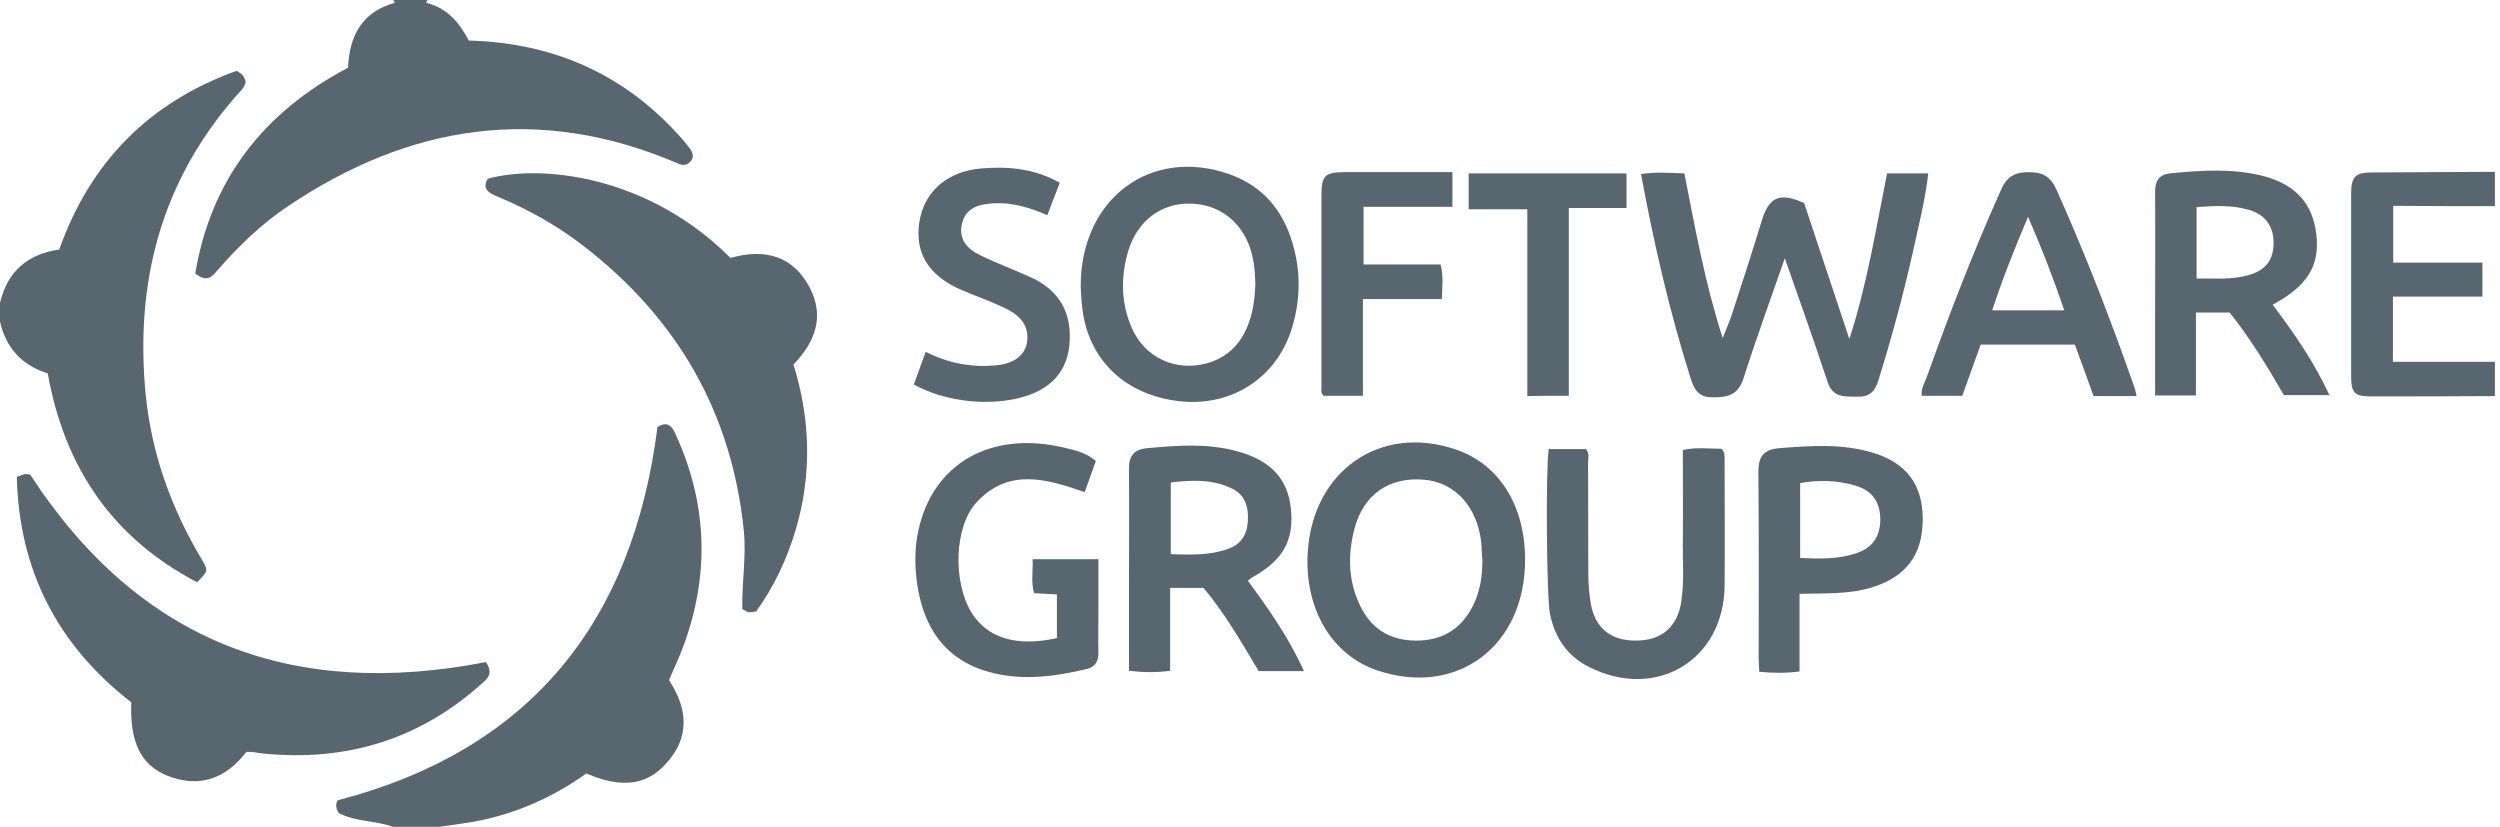 <?xml version="1.0" encoding="UTF-8"?>
<svg width="127" height="42" viewBox="0 0 127 42" fill="none" xmlns="http://www.w3.org/2000/svg">
<path d="M10.013 29.579C10.567 29.009 10.599 29.009 10.251 28.423C8.698 25.825 7.7 23.052 7.399 20.026C6.844 14.291 8.207 9.142 12.088 4.769C12.247 4.595 12.437 4.436 12.484 4.135C12.453 4.056 12.405 3.929 12.342 3.834C12.278 3.755 12.183 3.708 12.025 3.597C7.605 5.181 4.594 8.207 3.01 12.675C1.394 12.912 0.38 13.784 0 15.384C0 15.701 0 16.018 0 16.334C0.301 17.713 1.172 18.584 2.424 18.965C3.295 23.812 5.751 27.345 10.013 29.579Z" fill="#58666F"/>
<path d="M33.401 21.689C32.149 31.559 27 38.086 17.162 40.653C17.051 40.811 17.035 41.033 17.209 41.303C18.049 41.746 19.063 41.683 19.966 42C20.758 42 21.55 42 22.342 42C22.913 41.92 23.483 41.841 24.053 41.746C26.16 41.366 28.078 40.51 29.789 39.29C31.531 40.051 32.83 39.908 33.828 38.799C35.08 37.437 34.922 35.979 33.987 34.553C34.24 33.935 34.526 33.365 34.732 32.779C36.047 29.198 35.936 25.65 34.367 22.164C34.177 21.721 33.971 21.34 33.401 21.689Z" fill="#58666F"/>
<path d="M11.044 13.736C12.105 12.516 13.262 11.391 14.608 10.488C20.819 6.306 27.378 5.292 34.397 8.286C34.539 8.349 34.682 8.413 34.888 8.349C35.252 8.143 35.284 7.858 35.03 7.525C34.856 7.288 34.666 7.066 34.476 6.86C31.624 3.723 28.059 2.171 23.813 2.06C23.338 1.141 22.704 0.396 21.643 0.143C21.674 0.095 21.69 0.048 21.722 0C21.564 0 21.405 0 21.247 0C20.977 0 20.724 0 20.455 0C20.296 0 20.138 0 19.979 0C20.011 0.048 20.027 0.095 20.058 0.143C18.379 0.602 17.745 1.838 17.682 3.438C13.357 5.719 10.711 9.157 9.919 13.894C10.521 14.37 10.774 14.053 11.044 13.736Z" fill="#58666F"/>
<path d="M126.741 10.472C126.741 9.886 126.741 9.316 126.741 8.729C124.666 8.745 122.59 8.745 120.499 8.761C119.643 8.761 119.438 8.983 119.438 9.839C119.438 12.912 119.438 16.002 119.438 19.075C119.438 19.978 119.596 20.137 120.499 20.137C122.574 20.137 124.666 20.137 126.741 20.121C126.741 19.535 126.741 18.964 126.741 18.378C125.03 18.378 123.319 18.378 121.56 18.378C121.56 17.269 121.56 16.207 121.56 15.067C123.066 15.067 124.555 15.067 126.107 15.067C126.107 14.465 126.107 13.942 126.107 13.34C124.602 13.34 123.113 13.34 121.576 13.34C121.576 12.389 121.576 11.502 121.576 10.456C123.287 10.472 125.014 10.472 126.741 10.472Z" fill="#58666F"/>
<path d="M41.132 14.608C40.26 12.944 38.787 12.627 37.107 13.103C32.972 8.952 27.554 8.318 24.782 9.078C24.465 9.601 24.845 9.807 25.257 9.981C26.825 10.631 28.299 11.455 29.63 12.485C34.398 16.16 37.187 20.961 37.789 26.997C37.915 28.328 37.678 29.627 37.709 30.942C37.852 31.005 37.931 31.084 38.026 31.1C38.153 31.116 38.28 31.069 38.407 31.069C39.341 29.77 39.991 28.375 40.434 26.87C41.258 24.066 41.163 21.262 40.308 18.521C41.464 17.317 41.876 16.034 41.132 14.608Z" fill="#58666F"/>
<path d="M24.683 33.634C14.971 35.52 7.128 32.715 1.536 24.113C1.552 24.113 1.425 24.081 1.298 24.081C1.203 24.081 1.108 24.144 0.854 24.224C0.965 28.992 2.946 32.795 6.669 35.678C6.59 37.674 7.144 38.863 8.491 39.401C10.123 40.051 11.469 39.56 12.515 38.197C12.626 38.197 12.705 38.197 12.784 38.197C12.974 38.213 13.149 38.261 13.339 38.276C17.569 38.704 21.308 37.579 24.492 34.712C24.793 34.458 25.063 34.189 24.683 33.634Z" fill="#58666F"/>
<path d="M92.838 19.392C93.108 20.232 93.726 20.137 94.359 20.153C94.977 20.169 95.247 19.884 95.421 19.329C96.086 17.19 96.672 15.036 97.164 12.849C97.449 11.518 97.797 10.204 97.956 8.809C97.227 8.809 96.561 8.809 95.864 8.809C95.294 11.629 94.85 14.449 93.947 17.222C93.171 14.909 92.411 12.58 91.65 10.314C90.414 9.76 89.876 9.998 89.511 11.17C89.036 12.723 88.529 14.291 88.022 15.844C87.879 16.287 87.689 16.731 87.515 17.174C86.612 14.402 86.121 11.614 85.566 8.809C84.806 8.778 84.109 8.73 83.364 8.841C84.014 12.358 84.806 15.796 85.868 19.171C86.058 19.773 86.263 20.2 87.04 20.185C87.816 20.185 88.307 20.042 88.577 19.202C89.21 17.206 89.939 15.226 90.668 13.119C91.412 15.257 92.157 17.317 92.838 19.392Z" fill="#58666F"/>
<path d="M73.942 22.83C70.108 21.531 66.686 23.923 66.433 28.058C66.258 30.926 67.653 33.286 69.981 34.063C74.021 35.409 77.475 32.827 77.475 28.438C77.475 25.682 76.16 23.575 73.942 22.83ZM74.829 30.767C74.227 31.971 73.245 32.558 71.898 32.542C70.584 32.526 69.633 31.924 69.078 30.736C68.476 29.468 68.46 28.137 68.825 26.791C69.3 25.096 70.584 24.224 72.326 24.367C73.895 24.493 75.019 25.713 75.241 27.504C75.273 27.82 75.273 28.137 75.305 28.454C75.305 29.262 75.194 30.038 74.829 30.767Z" fill="#58666F"/>
<path d="M65.641 16.636C66.069 15.21 66.085 13.768 65.657 12.342C65.166 10.679 64.152 9.459 62.472 8.857C58.464 7.431 54.884 10.093 54.9 14.56C54.915 14.861 54.931 15.257 54.979 15.653C55.295 18.315 57.197 20.105 60.001 20.391C62.631 20.644 64.881 19.155 65.641 16.636ZM57.498 16.668C56.959 15.432 56.927 14.164 57.276 12.881C57.719 11.233 59.003 10.267 60.571 10.346C62.219 10.425 63.439 11.598 63.692 13.388C63.756 13.784 63.756 14.18 63.772 14.386C63.724 16.652 62.868 18.03 61.3 18.458C59.716 18.886 58.163 18.173 57.498 16.668Z" fill="#58666F"/>
<path d="M63.594 29.341C65.179 28.469 65.749 27.455 65.575 25.823C65.416 24.318 64.545 23.384 62.85 22.924C61.345 22.512 59.824 22.623 58.287 22.766C57.59 22.829 57.336 23.178 57.352 23.859C57.368 25.871 57.352 27.867 57.352 29.879C57.352 31.274 57.352 32.668 57.352 34.078C58.065 34.157 58.715 34.173 59.444 34.078C59.444 32.668 59.444 31.289 59.444 29.863C60.046 29.863 60.568 29.863 61.139 29.863C62.216 31.147 63.072 32.636 63.943 34.094C64.688 34.094 65.416 34.094 66.24 34.094C65.48 32.398 64.45 30.941 63.389 29.499C63.483 29.436 63.531 29.388 63.594 29.341ZM62.39 27.883C61.456 28.216 60.489 28.184 59.475 28.152C59.475 26.933 59.475 25.776 59.475 24.509C60.537 24.382 61.598 24.334 62.596 24.825C63.278 25.158 63.436 25.792 63.389 26.505C63.341 27.186 63.024 27.661 62.39 27.883Z" fill="#58666F"/>
<path d="M117.669 11.898C117.479 10.345 116.64 9.395 115.008 8.951C113.423 8.539 111.823 8.65 110.223 8.809C109.637 8.872 109.463 9.252 109.479 9.807C109.494 11.882 109.479 13.974 109.479 16.049C109.479 17.38 109.479 18.727 109.479 20.089C110.207 20.089 110.841 20.089 111.554 20.089C111.554 18.663 111.554 17.285 111.554 15.875C112.172 15.875 112.711 15.875 113.265 15.875C114.326 17.206 115.198 18.647 116.022 20.073C116.798 20.073 117.527 20.073 118.335 20.073C117.558 18.394 116.56 16.952 115.451 15.479C117.226 14.528 117.859 13.482 117.669 11.898ZM114.231 13.974C113.376 14.227 112.505 14.132 111.586 14.148C111.586 12.96 111.586 11.787 111.586 10.52C112.489 10.456 113.344 10.409 114.2 10.647C115.055 10.884 115.483 11.455 115.499 12.31C115.499 13.197 115.119 13.72 114.231 13.974Z" fill="#58666F"/>
<path d="M55.798 31.195C55.798 30.26 55.798 29.326 55.798 28.407C54.626 28.407 53.581 28.407 52.456 28.407C52.487 29.009 52.361 29.563 52.535 30.134C52.931 30.149 53.295 30.181 53.691 30.197C53.691 30.957 53.691 31.654 53.691 32.415C51.632 32.874 50.158 32.415 49.35 31.116C48.4 29.563 48.463 26.743 49.62 25.507C51.236 23.765 53.153 24.319 55.101 25C55.292 24.478 55.482 23.955 55.672 23.416C55.181 23.004 54.642 22.878 54.103 22.751C50.38 21.848 47.402 23.511 46.657 26.933C46.451 27.852 46.467 28.787 46.594 29.69C46.926 31.86 47.972 33.492 50.206 34.126C51.885 34.601 53.549 34.38 55.212 33.983C55.64 33.888 55.798 33.587 55.798 33.16C55.783 32.51 55.798 31.845 55.798 31.195Z" fill="#58666F"/>
<path d="M87.453 22.798C86.835 22.798 86.185 22.703 85.488 22.861C85.488 24.398 85.504 25.887 85.488 27.392C85.472 28.454 85.567 29.499 85.409 30.561C85.219 31.828 84.427 32.526 83.159 32.541C81.86 32.573 81.036 31.923 80.814 30.672C80.735 30.228 80.704 29.785 80.688 29.341C80.672 27.408 80.688 25.491 80.672 23.558C80.672 23.305 80.767 23.035 80.561 22.814C79.927 22.814 79.293 22.814 78.676 22.814C78.517 23.764 78.565 30.402 78.739 31.195C78.993 32.399 79.61 33.333 80.735 33.888C84.141 35.599 87.579 33.539 87.611 29.737C87.627 27.63 87.611 25.507 87.611 23.4C87.595 23.226 87.659 23.004 87.453 22.798Z" fill="#58666F"/>
<path d="M104.468 9.633C104.167 8.968 103.771 8.746 103.074 8.746C102.393 8.746 101.965 8.936 101.664 9.617C100.27 12.723 99.05 15.876 97.909 19.076C97.798 19.409 97.576 19.725 97.624 20.106C98.321 20.106 99.002 20.106 99.683 20.106C100 19.218 100.317 18.347 100.618 17.507C102.25 17.507 103.818 17.507 105.403 17.507C105.735 18.395 106.036 19.25 106.353 20.121C107.082 20.121 107.763 20.121 108.54 20.121C108.492 19.916 108.476 19.789 108.429 19.678C107.241 16.287 105.941 12.913 104.468 9.633ZM101.204 15.765C101.727 14.164 102.329 12.659 103.026 11.012C103.739 12.659 104.325 14.164 104.864 15.765C103.612 15.765 102.44 15.765 101.204 15.765Z" fill="#58666F"/>
<path d="M95.108 22.989C93.555 22.53 91.987 22.64 90.403 22.767C89.61 22.831 89.325 23.163 89.325 23.971C89.357 27.14 89.341 30.308 89.341 33.477C89.341 33.683 89.357 33.889 89.373 34.127C90.054 34.19 90.704 34.206 91.416 34.111C91.416 32.812 91.416 31.528 91.416 30.166C92.716 30.134 93.904 30.198 95.06 29.849C96.803 29.326 97.659 28.201 97.674 26.443C97.706 24.652 96.851 23.496 95.108 22.989ZM94.252 28.122C93.365 28.407 92.446 28.392 91.448 28.344C91.448 27.045 91.448 25.825 91.448 24.542C92.399 24.367 93.334 24.399 94.252 24.668C95.108 24.922 95.504 25.492 95.52 26.364C95.52 27.267 95.124 27.837 94.252 28.122Z" fill="#58666F"/>
<path d="M50.495 18.568C49.29 18.663 48.15 18.442 47.025 17.871C46.803 18.489 46.613 19.012 46.423 19.535C48.039 20.422 50.289 20.66 52.016 20.152C53.616 19.677 54.408 18.584 54.344 16.921C54.297 15.606 53.616 14.687 52.459 14.132C51.572 13.72 50.653 13.387 49.782 12.96C49.148 12.659 48.688 12.152 48.863 11.391C49.037 10.568 49.702 10.377 50.431 10.33C51.398 10.267 52.301 10.536 53.204 10.932C53.41 10.377 53.616 9.87 53.837 9.284C52.538 8.555 51.208 8.445 49.861 8.555C48.134 8.698 46.962 9.712 46.708 11.249C46.455 12.833 47.152 13.99 48.815 14.718C49.592 15.051 50.384 15.32 51.144 15.701C52 16.128 52.301 16.715 52.158 17.475C52 18.125 51.429 18.505 50.495 18.568Z" fill="#58666F"/>
<path d="M67.24 20.106C67.873 20.106 68.507 20.106 69.236 20.106C69.236 18.474 69.236 16.874 69.236 15.194C70.614 15.194 71.913 15.194 73.244 15.194C73.26 14.576 73.339 14.038 73.181 13.436C71.882 13.436 70.598 13.436 69.268 13.436C69.268 12.469 69.268 11.55 69.268 10.505C70.82 10.505 72.309 10.505 73.783 10.505C73.783 9.887 73.783 9.348 73.783 8.746C71.913 8.746 70.107 8.746 68.285 8.746C67.303 8.746 67.129 8.936 67.129 9.903C67.129 13.15 67.129 16.383 67.129 19.63C67.129 19.789 67.081 19.963 67.24 20.106Z" fill="#58666F"/>
<path d="M79.695 20.105C79.695 16.92 79.695 13.768 79.695 10.567C80.725 10.567 81.659 10.567 82.626 10.567C82.626 9.949 82.626 9.411 82.626 8.809C79.901 8.809 77.271 8.809 74.609 8.809C74.609 9.411 74.609 9.965 74.609 10.63C75.608 10.63 76.558 10.63 77.588 10.63C77.588 13.863 77.588 16.984 77.588 20.12C78.301 20.105 78.95 20.105 79.695 20.105Z" fill="#58666F"/>
</svg>
